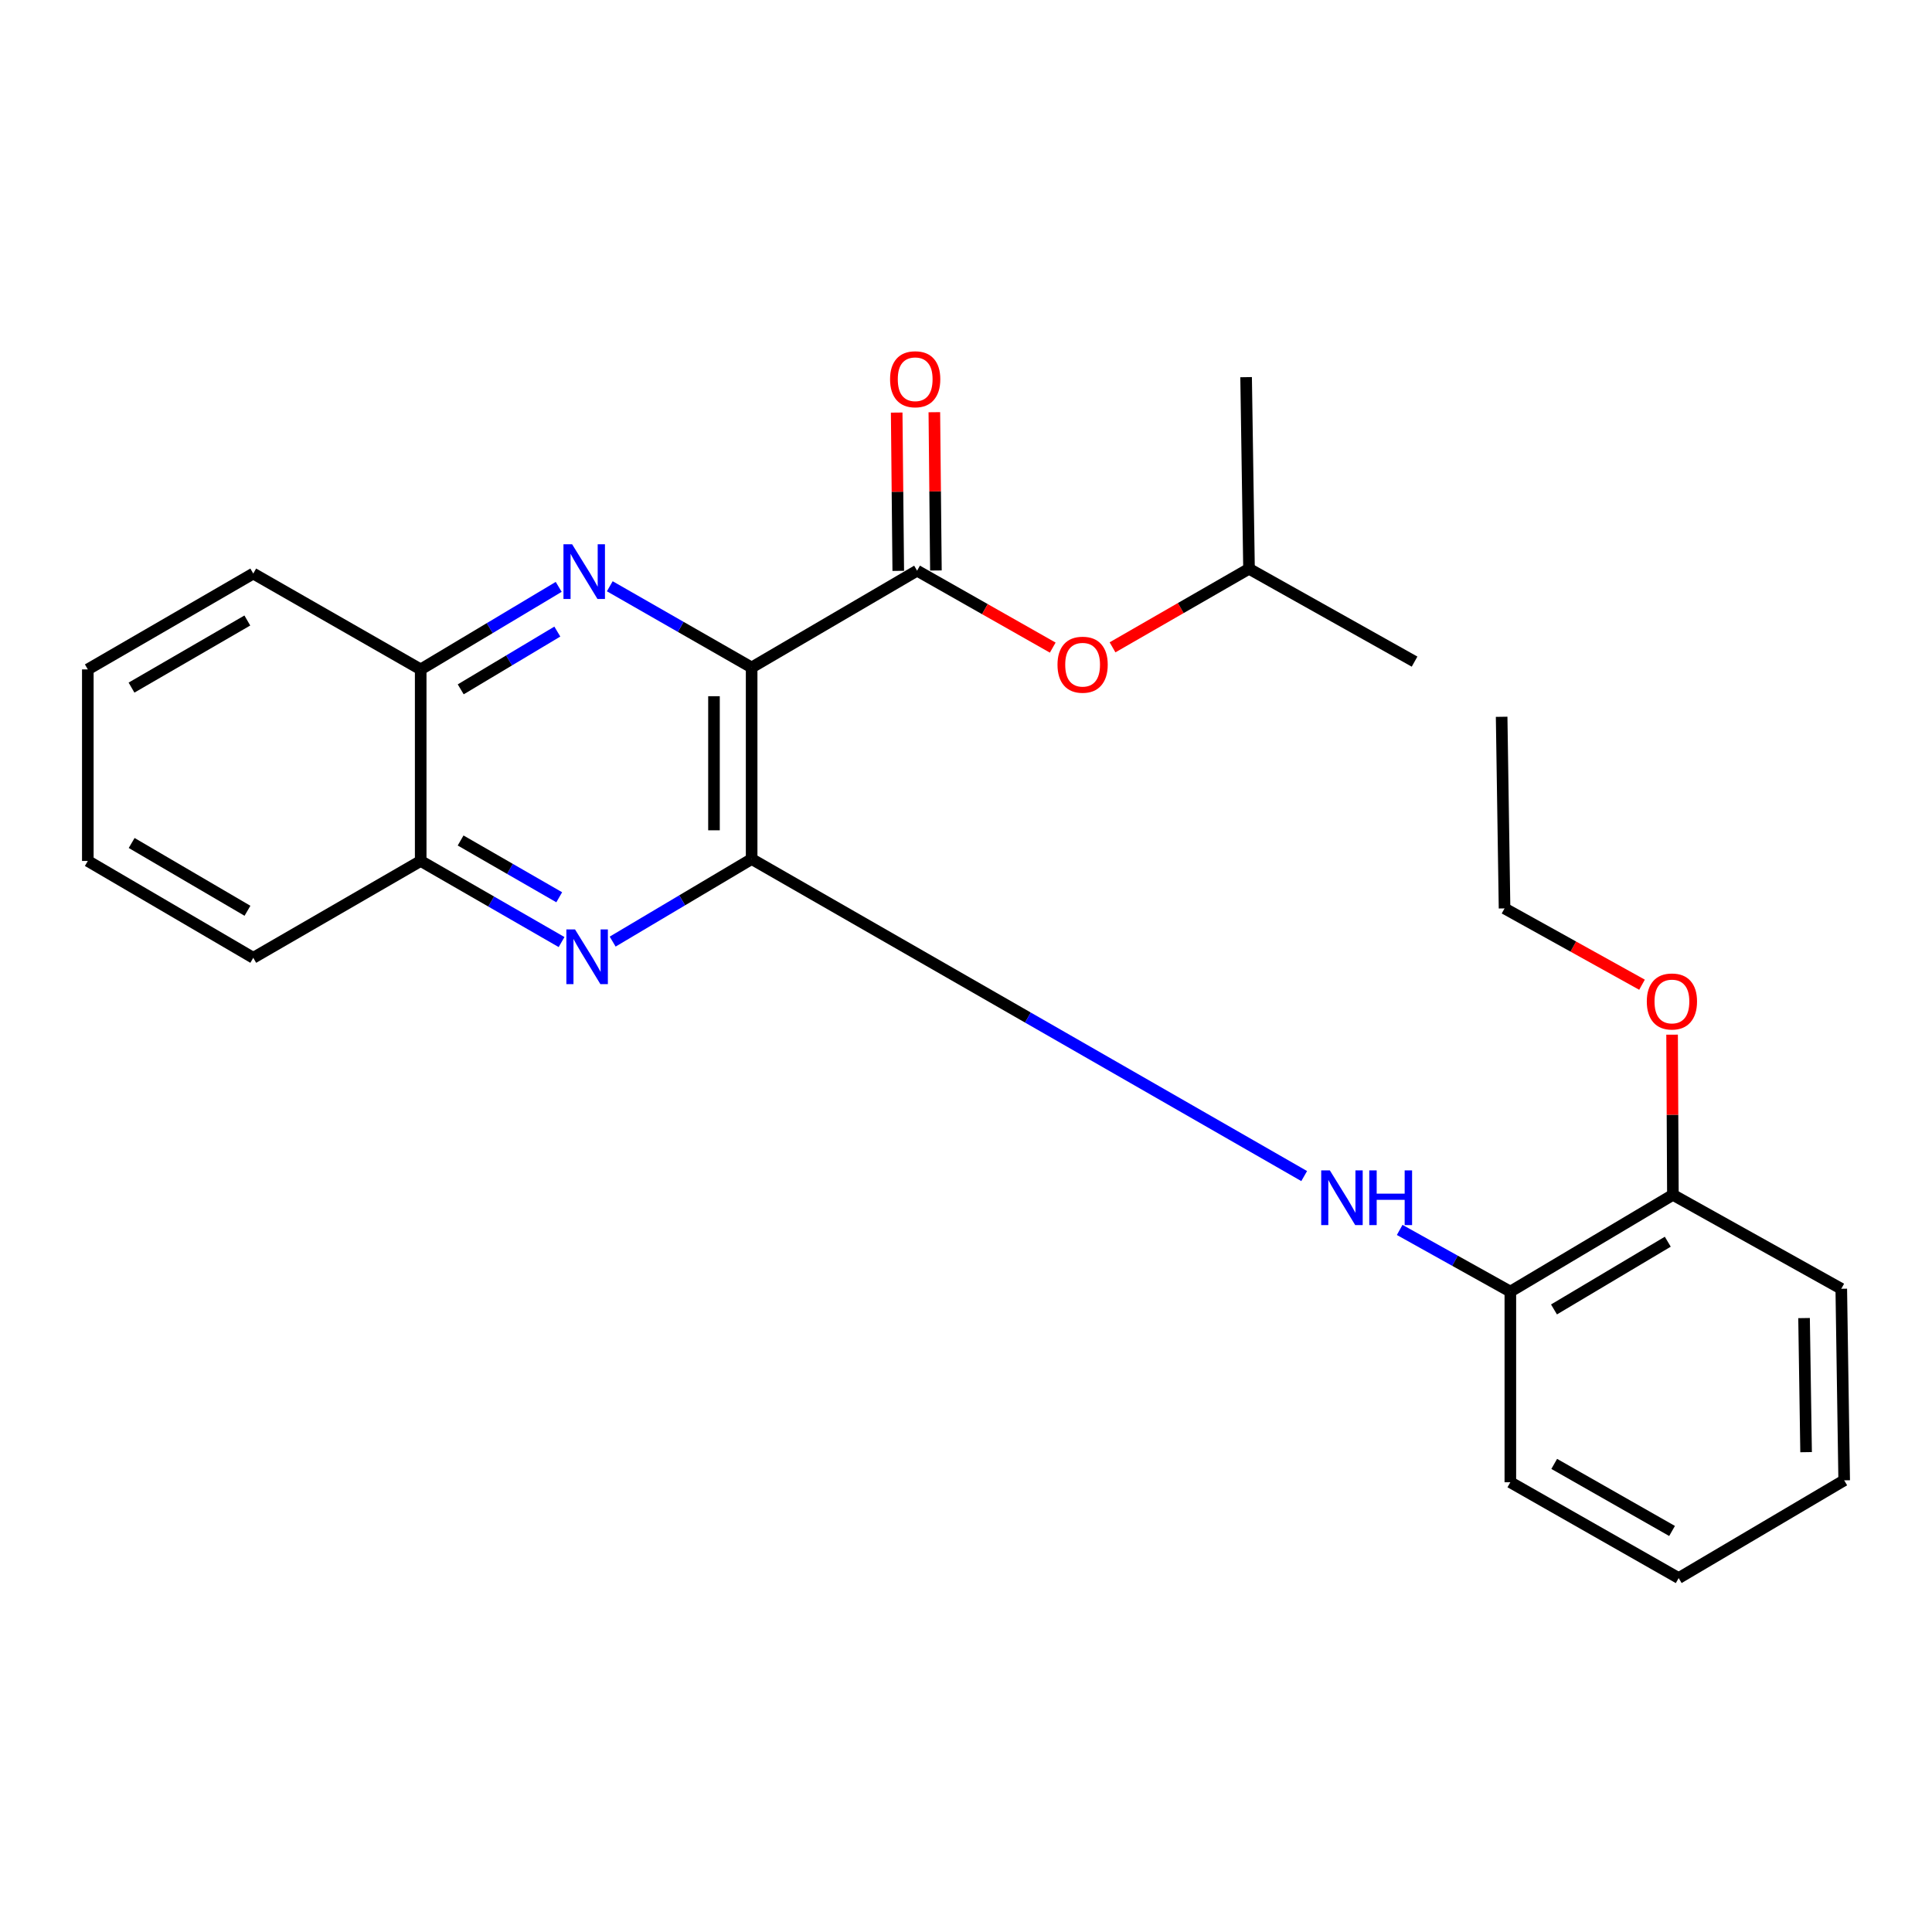 <?xml version='1.0' encoding='iso-8859-1'?>
<svg version='1.1' baseProfile='full'
              xmlns='http://www.w3.org/2000/svg'
                      xmlns:rdkit='http://www.rdkit.org/xml'
                      xmlns:xlink='http://www.w3.org/1999/xlink'
                  xml:space='preserve'
width='1000px' height='1000px' viewBox='0 0 1000 1000'>
<!-- END OF HEADER -->
<rect style='opacity:1.0;fill:#FFFFFF;stroke:none' width='1000' height='1000' x='0' y='0'> </rect>
<path class='bond-0' d='M 389.049,345.486 L 389.049,444.634' style='fill:none;fill-rule:evenodd;stroke:#000000;stroke-width:6px;stroke-linecap:butt;stroke-linejoin:miter;stroke-opacity:1' />
<path class='bond-0' d='M 369.557,360.358 L 369.557,429.762' style='fill:none;fill-rule:evenodd;stroke:#000000;stroke-width:6px;stroke-linecap:butt;stroke-linejoin:miter;stroke-opacity:1' />
<path class='bond-1' d='M 389.049,345.486 L 352.336,324.467' style='fill:none;fill-rule:evenodd;stroke:#000000;stroke-width:6px;stroke-linecap:butt;stroke-linejoin:miter;stroke-opacity:1' />
<path class='bond-1' d='M 352.336,324.467 L 315.624,303.448' style='fill:none;fill-rule:evenodd;stroke:#0000FF;stroke-width:6px;stroke-linecap:butt;stroke-linejoin:miter;stroke-opacity:1' />
<path class='bond-2' d='M 389.049,345.486 L 474.683,295.382' style='fill:none;fill-rule:evenodd;stroke:#000000;stroke-width:6px;stroke-linecap:butt;stroke-linejoin:miter;stroke-opacity:1' />
<path class='bond-3' d='M 389.049,444.634 L 353.079,466.004' style='fill:none;fill-rule:evenodd;stroke:#000000;stroke-width:6px;stroke-linecap:butt;stroke-linejoin:miter;stroke-opacity:1' />
<path class='bond-3' d='M 353.079,466.004 L 317.109,487.374' style='fill:none;fill-rule:evenodd;stroke:#0000FF;stroke-width:6px;stroke-linecap:butt;stroke-linejoin:miter;stroke-opacity:1' />
<path class='bond-4' d='M 389.049,444.634 L 532.047,526.684' style='fill:none;fill-rule:evenodd;stroke:#000000;stroke-width:6px;stroke-linecap:butt;stroke-linejoin:miter;stroke-opacity:1' />
<path class='bond-4' d='M 532.047,526.684 L 675.045,608.735' style='fill:none;fill-rule:evenodd;stroke:#0000FF;stroke-width:6px;stroke-linecap:butt;stroke-linejoin:miter;stroke-opacity:1' />
<path class='bond-5' d='M 289.182,303.766 L 253.466,325.124' style='fill:none;fill-rule:evenodd;stroke:#0000FF;stroke-width:6px;stroke-linecap:butt;stroke-linejoin:miter;stroke-opacity:1' />
<path class='bond-5' d='M 253.466,325.124 L 217.75,346.483' style='fill:none;fill-rule:evenodd;stroke:#000000;stroke-width:6px;stroke-linecap:butt;stroke-linejoin:miter;stroke-opacity:1' />
<path class='bond-5' d='M 288.471,326.902 L 263.47,341.853' style='fill:none;fill-rule:evenodd;stroke:#0000FF;stroke-width:6px;stroke-linecap:butt;stroke-linejoin:miter;stroke-opacity:1' />
<path class='bond-5' d='M 263.47,341.853 L 238.469,356.804' style='fill:none;fill-rule:evenodd;stroke:#000000;stroke-width:6px;stroke-linecap:butt;stroke-linejoin:miter;stroke-opacity:1' />
<path class='bond-8' d='M 474.683,295.382 L 509.79,315.292' style='fill:none;fill-rule:evenodd;stroke:#000000;stroke-width:6px;stroke-linecap:butt;stroke-linejoin:miter;stroke-opacity:1' />
<path class='bond-8' d='M 509.79,315.292 L 544.897,335.201' style='fill:none;fill-rule:evenodd;stroke:#FF0000;stroke-width:6px;stroke-linecap:butt;stroke-linejoin:miter;stroke-opacity:1' />
<path class='bond-9' d='M 484.428,295.285 L 484.021,254.32' style='fill:none;fill-rule:evenodd;stroke:#000000;stroke-width:6px;stroke-linecap:butt;stroke-linejoin:miter;stroke-opacity:1' />
<path class='bond-9' d='M 484.021,254.32 L 483.614,213.355' style='fill:none;fill-rule:evenodd;stroke:#FF0000;stroke-width:6px;stroke-linecap:butt;stroke-linejoin:miter;stroke-opacity:1' />
<path class='bond-9' d='M 464.937,295.479 L 464.53,254.514' style='fill:none;fill-rule:evenodd;stroke:#000000;stroke-width:6px;stroke-linecap:butt;stroke-linejoin:miter;stroke-opacity:1' />
<path class='bond-9' d='M 464.53,254.514 L 464.123,213.549' style='fill:none;fill-rule:evenodd;stroke:#FF0000;stroke-width:6px;stroke-linecap:butt;stroke-linejoin:miter;stroke-opacity:1' />
<path class='bond-25' d='M 290.667,487.611 L 254.209,466.621' style='fill:none;fill-rule:evenodd;stroke:#0000FF;stroke-width:6px;stroke-linecap:butt;stroke-linejoin:miter;stroke-opacity:1' />
<path class='bond-25' d='M 254.209,466.621 L 217.75,445.63' style='fill:none;fill-rule:evenodd;stroke:#000000;stroke-width:6px;stroke-linecap:butt;stroke-linejoin:miter;stroke-opacity:1' />
<path class='bond-25' d='M 289.455,464.422 L 263.934,449.729' style='fill:none;fill-rule:evenodd;stroke:#0000FF;stroke-width:6px;stroke-linecap:butt;stroke-linejoin:miter;stroke-opacity:1' />
<path class='bond-25' d='M 263.934,449.729 L 238.413,435.035' style='fill:none;fill-rule:evenodd;stroke:#000000;stroke-width:6px;stroke-linecap:butt;stroke-linejoin:miter;stroke-opacity:1' />
<path class='bond-7' d='M 724.474,636.605 L 753.113,652.567' style='fill:none;fill-rule:evenodd;stroke:#0000FF;stroke-width:6px;stroke-linecap:butt;stroke-linejoin:miter;stroke-opacity:1' />
<path class='bond-7' d='M 753.113,652.567 L 781.752,668.528' style='fill:none;fill-rule:evenodd;stroke:#000000;stroke-width:6px;stroke-linecap:butt;stroke-linejoin:miter;stroke-opacity:1' />
<path class='bond-6' d='M 217.75,346.483 L 217.75,445.63' style='fill:none;fill-rule:evenodd;stroke:#000000;stroke-width:6px;stroke-linecap:butt;stroke-linejoin:miter;stroke-opacity:1' />
<path class='bond-14' d='M 217.75,346.483 L 131.088,296.865' style='fill:none;fill-rule:evenodd;stroke:#000000;stroke-width:6px;stroke-linecap:butt;stroke-linejoin:miter;stroke-opacity:1' />
<path class='bond-15' d='M 217.75,445.63 L 131.088,495.756' style='fill:none;fill-rule:evenodd;stroke:#000000;stroke-width:6px;stroke-linecap:butt;stroke-linejoin:miter;stroke-opacity:1' />
<path class='bond-10' d='M 781.752,668.528 L 865.891,618.445' style='fill:none;fill-rule:evenodd;stroke:#000000;stroke-width:6px;stroke-linecap:butt;stroke-linejoin:miter;stroke-opacity:1' />
<path class='bond-10' d='M 804.342,677.765 L 863.24,642.707' style='fill:none;fill-rule:evenodd;stroke:#000000;stroke-width:6px;stroke-linecap:butt;stroke-linejoin:miter;stroke-opacity:1' />
<path class='bond-13' d='M 781.752,668.528 L 781.752,767.21' style='fill:none;fill-rule:evenodd;stroke:#000000;stroke-width:6px;stroke-linecap:butt;stroke-linejoin:miter;stroke-opacity:1' />
<path class='bond-12' d='M 575.844,335.058 L 611.167,314.727' style='fill:none;fill-rule:evenodd;stroke:#FF0000;stroke-width:6px;stroke-linecap:butt;stroke-linejoin:miter;stroke-opacity:1' />
<path class='bond-12' d='M 611.167,314.727 L 646.491,294.397' style='fill:none;fill-rule:evenodd;stroke:#000000;stroke-width:6px;stroke-linecap:butt;stroke-linejoin:miter;stroke-opacity:1' />
<path class='bond-11' d='M 865.891,618.445 L 865.68,576.995' style='fill:none;fill-rule:evenodd;stroke:#000000;stroke-width:6px;stroke-linecap:butt;stroke-linejoin:miter;stroke-opacity:1' />
<path class='bond-11' d='M 865.68,576.995 L 865.47,535.544' style='fill:none;fill-rule:evenodd;stroke:#FF0000;stroke-width:6px;stroke-linecap:butt;stroke-linejoin:miter;stroke-opacity:1' />
<path class='bond-16' d='M 865.891,618.445 L 953.04,667.066' style='fill:none;fill-rule:evenodd;stroke:#000000;stroke-width:6px;stroke-linecap:butt;stroke-linejoin:miter;stroke-opacity:1' />
<path class='bond-17' d='M 849.905,509.688 L 814.329,489.939' style='fill:none;fill-rule:evenodd;stroke:#FF0000;stroke-width:6px;stroke-linecap:butt;stroke-linejoin:miter;stroke-opacity:1' />
<path class='bond-17' d='M 814.329,489.939 L 778.752,470.19' style='fill:none;fill-rule:evenodd;stroke:#000000;stroke-width:6px;stroke-linecap:butt;stroke-linejoin:miter;stroke-opacity:1' />
<path class='bond-18' d='M 646.491,294.397 L 644.985,195.216' style='fill:none;fill-rule:evenodd;stroke:#000000;stroke-width:6px;stroke-linecap:butt;stroke-linejoin:miter;stroke-opacity:1' />
<path class='bond-19' d='M 646.491,294.397 L 732.178,342.454' style='fill:none;fill-rule:evenodd;stroke:#000000;stroke-width:6px;stroke-linecap:butt;stroke-linejoin:miter;stroke-opacity:1' />
<path class='bond-21' d='M 781.752,767.21 L 868.88,816.805' style='fill:none;fill-rule:evenodd;stroke:#000000;stroke-width:6px;stroke-linecap:butt;stroke-linejoin:miter;stroke-opacity:1' />
<path class='bond-21' d='M 804.464,757.71 L 865.453,792.427' style='fill:none;fill-rule:evenodd;stroke:#000000;stroke-width:6px;stroke-linecap:butt;stroke-linejoin:miter;stroke-opacity:1' />
<path class='bond-23' d='M 131.088,296.865 L 45.455,346.483' style='fill:none;fill-rule:evenodd;stroke:#000000;stroke-width:6px;stroke-linecap:butt;stroke-linejoin:miter;stroke-opacity:1' />
<path class='bond-23' d='M 128.015,321.173 L 68.072,355.905' style='fill:none;fill-rule:evenodd;stroke:#000000;stroke-width:6px;stroke-linecap:butt;stroke-linejoin:miter;stroke-opacity:1' />
<path class='bond-26' d='M 131.088,495.756 L 45.455,445.63' style='fill:none;fill-rule:evenodd;stroke:#000000;stroke-width:6px;stroke-linecap:butt;stroke-linejoin:miter;stroke-opacity:1' />
<path class='bond-26' d='M 128.09,471.416 L 68.146,436.327' style='fill:none;fill-rule:evenodd;stroke:#000000;stroke-width:6px;stroke-linecap:butt;stroke-linejoin:miter;stroke-opacity:1' />
<path class='bond-27' d='M 953.04,667.066 L 954.545,766.214' style='fill:none;fill-rule:evenodd;stroke:#000000;stroke-width:6px;stroke-linecap:butt;stroke-linejoin:miter;stroke-opacity:1' />
<path class='bond-27' d='M 933.777,682.234 L 934.83,751.638' style='fill:none;fill-rule:evenodd;stroke:#000000;stroke-width:6px;stroke-linecap:butt;stroke-linejoin:miter;stroke-opacity:1' />
<path class='bond-20' d='M 778.752,470.19 L 777.247,371.01' style='fill:none;fill-rule:evenodd;stroke:#000000;stroke-width:6px;stroke-linecap:butt;stroke-linejoin:miter;stroke-opacity:1' />
<path class='bond-24' d='M 868.88,816.805 L 954.545,766.214' style='fill:none;fill-rule:evenodd;stroke:#000000;stroke-width:6px;stroke-linecap:butt;stroke-linejoin:miter;stroke-opacity:1' />
<path class='bond-22' d='M 45.455,445.63 L 45.455,346.483' style='fill:none;fill-rule:evenodd;stroke:#000000;stroke-width:6px;stroke-linecap:butt;stroke-linejoin:miter;stroke-opacity:1' />
<path  class='atom-2' d='M 296.127 281.709
L 305.407 296.709
Q 306.327 298.189, 307.807 300.869
Q 309.287 303.549, 309.367 303.709
L 309.367 281.709
L 313.127 281.709
L 313.127 310.029
L 309.247 310.029
L 299.287 293.629
Q 298.127 291.709, 296.887 289.509
Q 295.687 287.309, 295.327 286.629
L 295.327 310.029
L 291.647 310.029
L 291.647 281.709
L 296.127 281.709
' fill='#0000FF'/>
<path  class='atom-4' d='M 297.632 481.066
L 306.912 496.066
Q 307.832 497.546, 309.312 500.226
Q 310.792 502.906, 310.872 503.066
L 310.872 481.066
L 314.632 481.066
L 314.632 509.386
L 310.752 509.386
L 300.792 492.986
Q 299.632 491.066, 298.392 488.866
Q 297.192 486.666, 296.832 485.986
L 296.832 509.386
L 293.152 509.386
L 293.152 481.066
L 297.632 481.066
' fill='#0000FF'/>
<path  class='atom-5' d='M 688.332 605.791
L 697.612 620.791
Q 698.532 622.271, 700.012 624.951
Q 701.492 627.631, 701.572 627.791
L 701.572 605.791
L 705.332 605.791
L 705.332 634.111
L 701.452 634.111
L 691.492 617.711
Q 690.332 615.791, 689.092 613.591
Q 687.892 611.391, 687.532 610.711
L 687.532 634.111
L 683.852 634.111
L 683.852 605.791
L 688.332 605.791
' fill='#0000FF'/>
<path  class='atom-5' d='M 708.732 605.791
L 712.572 605.791
L 712.572 617.831
L 727.052 617.831
L 727.052 605.791
L 730.892 605.791
L 730.892 634.111
L 727.052 634.111
L 727.052 621.031
L 712.572 621.031
L 712.572 634.111
L 708.732 634.111
L 708.732 605.791
' fill='#0000FF'/>
<path  class='atom-9' d='M 547.359 344.05
Q 547.359 337.25, 550.719 333.45
Q 554.079 329.65, 560.359 329.65
Q 566.639 329.65, 569.999 333.45
Q 573.359 337.25, 573.359 344.05
Q 573.359 350.93, 569.959 354.85
Q 566.559 358.73, 560.359 358.73
Q 554.119 358.73, 550.719 354.85
Q 547.359 350.97, 547.359 344.05
M 560.359 355.53
Q 564.679 355.53, 566.999 352.65
Q 569.359 349.73, 569.359 344.05
Q 569.359 338.49, 566.999 335.69
Q 564.679 332.85, 560.359 332.85
Q 556.039 332.85, 553.679 335.65
Q 551.359 338.45, 551.359 344.05
Q 551.359 349.77, 553.679 352.65
Q 556.039 355.53, 560.359 355.53
' fill='#FF0000'/>
<path  class='atom-10' d='M 460.697 196.293
Q 460.697 189.493, 464.057 185.693
Q 467.417 181.893, 473.697 181.893
Q 479.977 181.893, 483.337 185.693
Q 486.697 189.493, 486.697 196.293
Q 486.697 203.173, 483.297 207.093
Q 479.897 210.973, 473.697 210.973
Q 467.457 210.973, 464.057 207.093
Q 460.697 203.213, 460.697 196.293
M 473.697 207.773
Q 478.017 207.773, 480.337 204.893
Q 482.697 201.973, 482.697 196.293
Q 482.697 190.733, 480.337 187.933
Q 478.017 185.093, 473.697 185.093
Q 469.377 185.093, 467.017 187.893
Q 464.697 190.693, 464.697 196.293
Q 464.697 202.013, 467.017 204.893
Q 469.377 207.773, 473.697 207.773
' fill='#FF0000'/>
<path  class='atom-12' d='M 852.382 518.36
Q 852.382 511.56, 855.742 507.76
Q 859.102 503.96, 865.382 503.96
Q 871.662 503.96, 875.022 507.76
Q 878.382 511.56, 878.382 518.36
Q 878.382 525.24, 874.982 529.16
Q 871.582 533.04, 865.382 533.04
Q 859.142 533.04, 855.742 529.16
Q 852.382 525.28, 852.382 518.36
M 865.382 529.84
Q 869.702 529.84, 872.022 526.96
Q 874.382 524.04, 874.382 518.36
Q 874.382 512.8, 872.022 510
Q 869.702 507.16, 865.382 507.16
Q 861.062 507.16, 858.702 509.96
Q 856.382 512.76, 856.382 518.36
Q 856.382 524.08, 858.702 526.96
Q 861.062 529.84, 865.382 529.84
' fill='#FF0000'/>
</svg>
